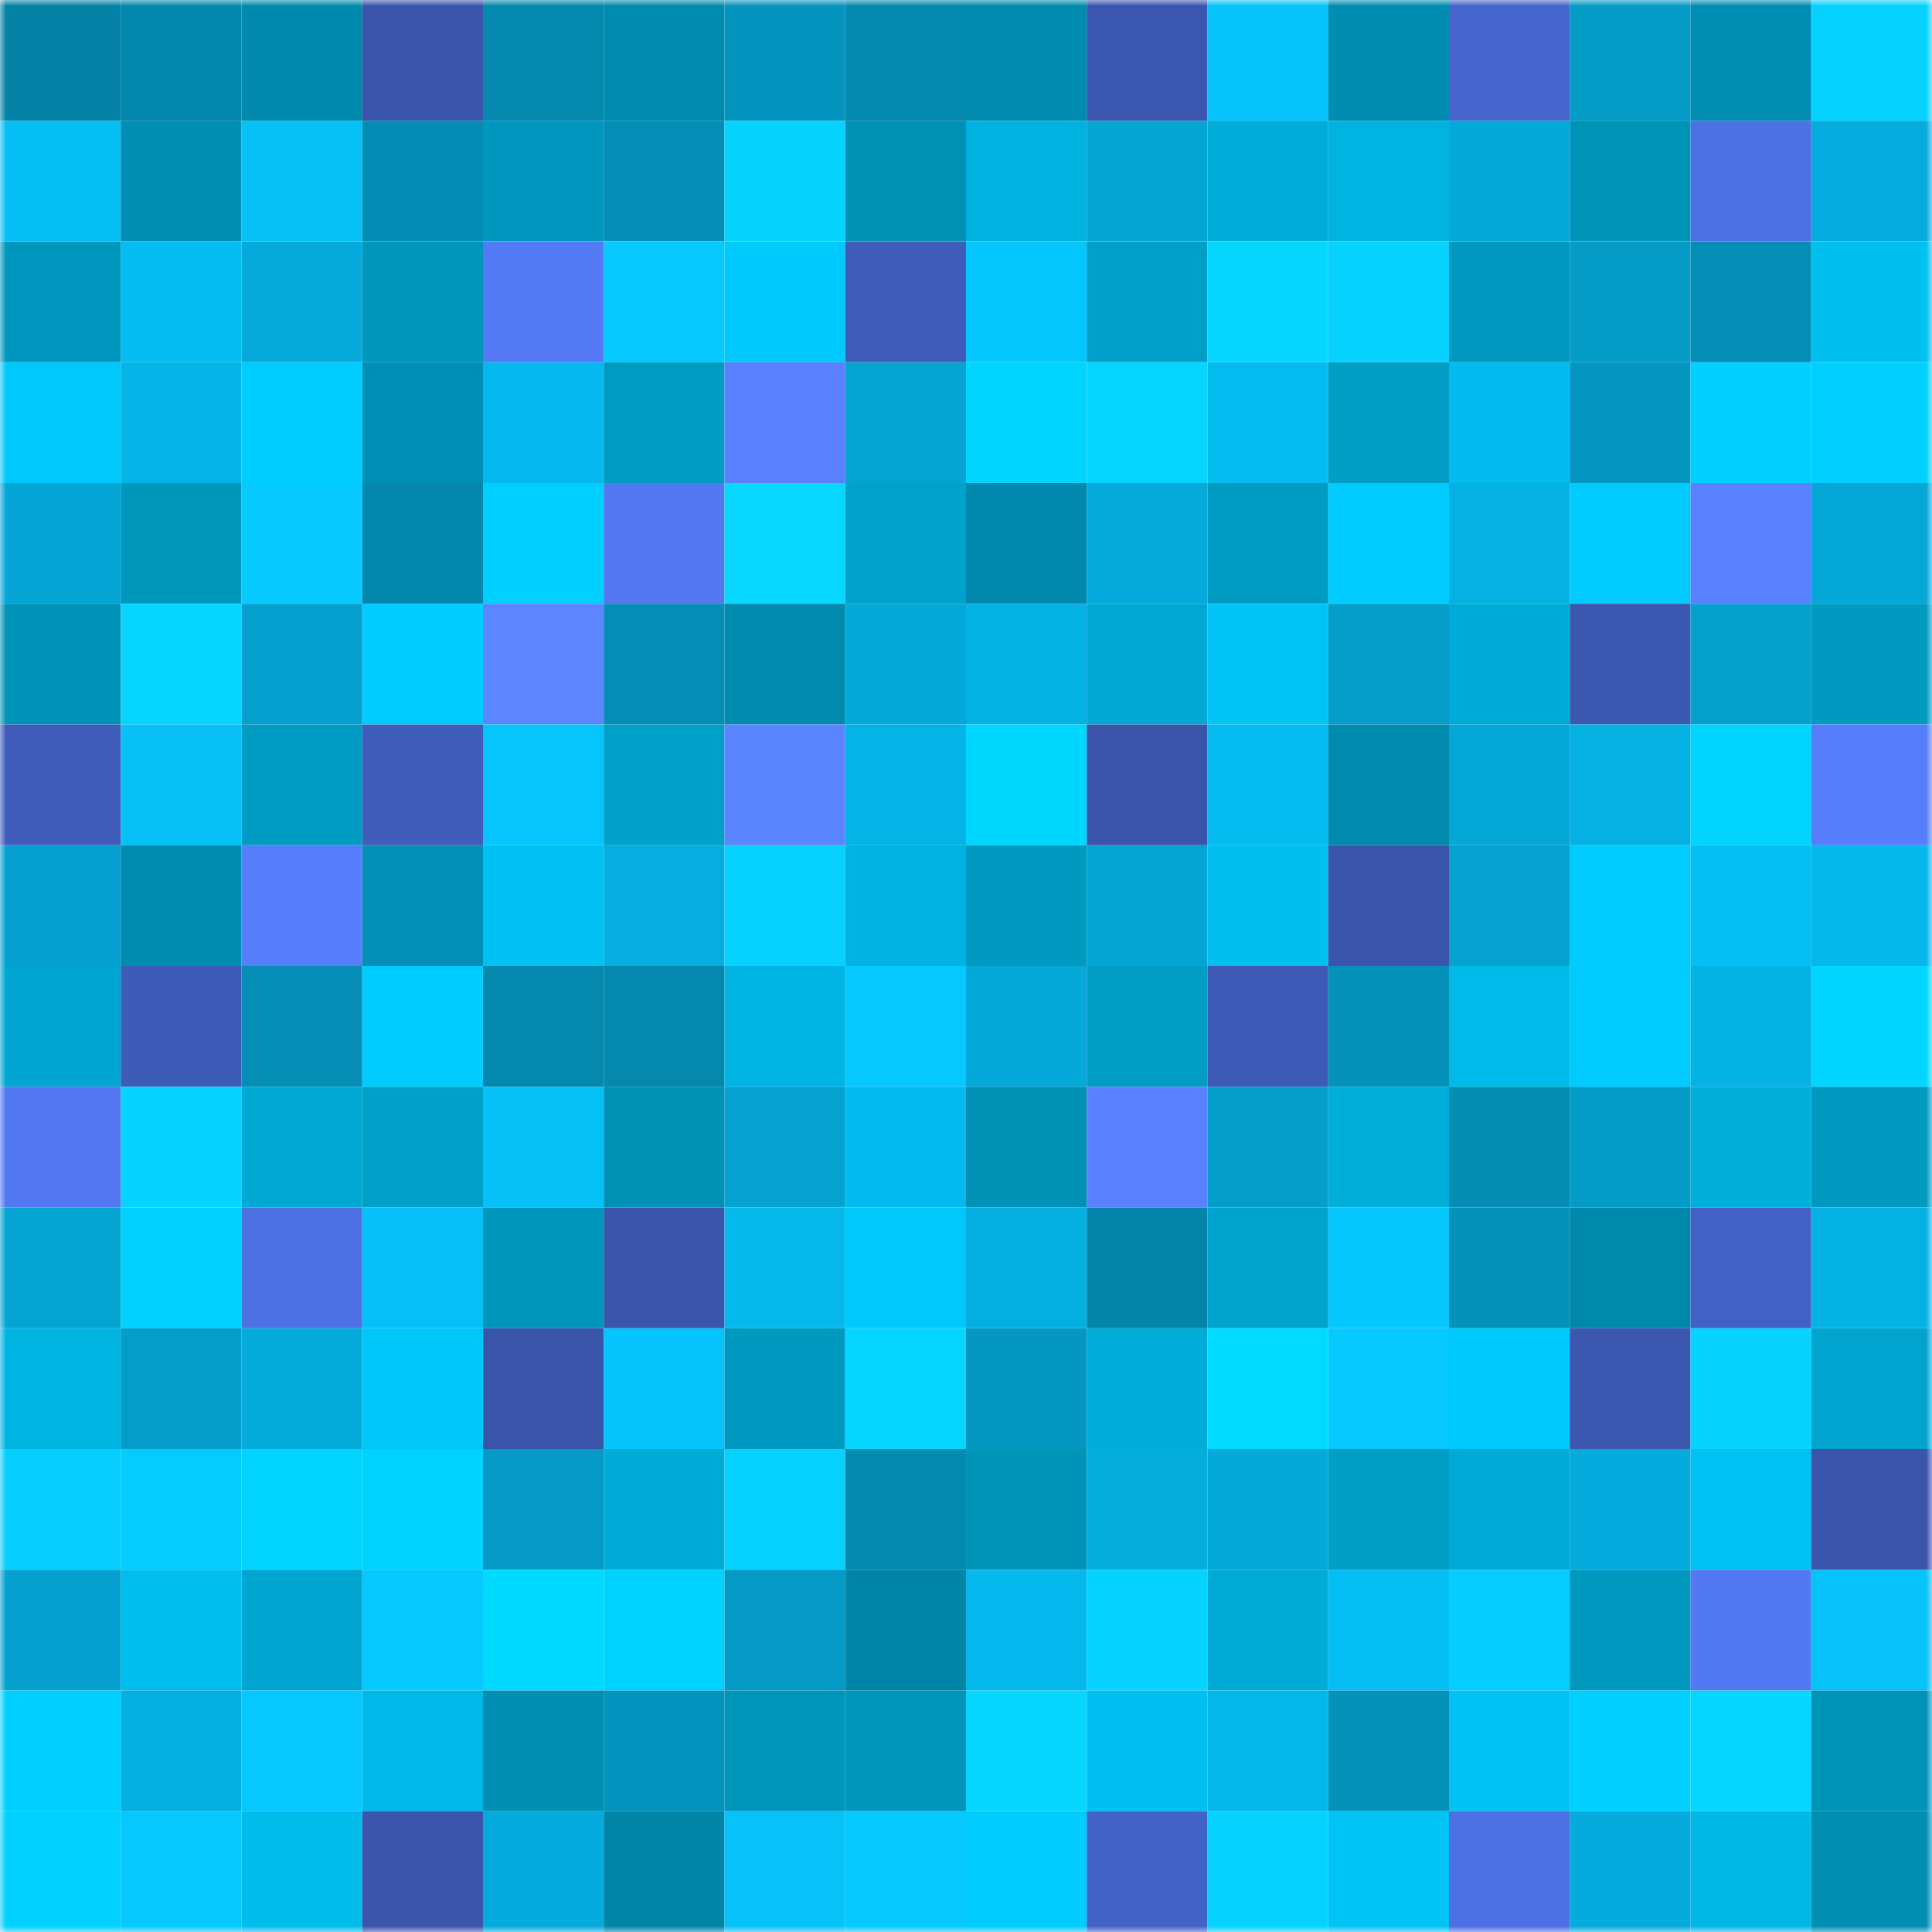 <svg viewBox="0 0 160 160" fill="none" role="img" xmlns="http://www.w3.org/2000/svg" width="240" height="240" name="ens%2Csharka.eth"><mask id="1206057961" mask-type="alpha" maskUnits="userSpaceOnUse" x="0" y="0" width="160" height="160"><rect width="160" height="160" fill="#FFFFFF"></rect></mask><g mask="url(#1206057961)"><rect x="0" y="0" width="10" height="10" fill="#0483a7"></rect><rect x="10" y="0" width="10" height="10" fill="#0487ac"></rect><rect x="20" y="0" width="10" height="10" fill="#0089ac"></rect><rect x="30" y="0" width="10" height="10" fill="#3a55ab"></rect><rect x="40" y="0" width="10" height="10" fill="#0488ae"></rect><rect x="50" y="0" width="10" height="10" fill="#008aad"></rect><rect x="60" y="0" width="10" height="10" fill="#0494be"></rect><rect x="70" y="0" width="10" height="10" fill="#0489af"></rect><rect x="80" y="0" width="10" height="10" fill="#008baf"></rect><rect x="90" y="0" width="10" height="10" fill="#3b56ae"></rect><rect x="100" y="0" width="10" height="10" fill="#06c3fa"></rect><rect x="110" y="0" width="10" height="10" fill="#008cb0"></rect><rect x="120" y="0" width="10" height="10" fill="#4665cd"></rect><rect x="130" y="0" width="10" height="10" fill="#049bc7"></rect><rect x="140" y="0" width="10" height="10" fill="#008db1"></rect><rect x="150" y="0" width="10" height="10" fill="#06d2ff"></rect><rect x="0" y="10" width="10" height="10" fill="#05bff4"></rect><rect x="10" y="10" width="10" height="10" fill="#008eb3"></rect><rect x="20" y="10" width="10" height="10" fill="#06c0f6"></rect><rect x="30" y="10" width="10" height="10" fill="#048db4"></rect><rect x="40" y="10" width="10" height="10" fill="#0097be"></rect><rect x="50" y="10" width="10" height="10" fill="#048db5"></rect><rect x="60" y="10" width="10" height="10" fill="#06d4ff"></rect><rect x="70" y="10" width="10" height="10" fill="#0091b5"></rect><rect x="80" y="10" width="10" height="10" fill="#00b2df"></rect><rect x="90" y="10" width="10" height="10" fill="#05a5d3"></rect><rect x="100" y="10" width="10" height="10" fill="#00acd8"></rect><rect x="110" y="10" width="10" height="10" fill="#00b3e1"></rect><rect x="120" y="10" width="10" height="10" fill="#05a9d8"></rect><rect x="130" y="10" width="10" height="10" fill="#0093b8"></rect><rect x="140" y="10" width="10" height="10" fill="#4d71e3"></rect><rect x="150" y="10" width="10" height="10" fill="#05acdd"></rect><rect x="0" y="20" width="10" height="10" fill="#0097be"></rect><rect x="10" y="20" width="10" height="10" fill="#05bdf2"></rect><rect x="20" y="20" width="10" height="10" fill="#05aada"></rect><rect x="30" y="20" width="10" height="10" fill="#0095bb"></rect><rect x="40" y="20" width="10" height="10" fill="#547af6"></rect><rect x="50" y="20" width="10" height="10" fill="#06c9ff"></rect><rect x="60" y="20" width="10" height="10" fill="#00c9fc"></rect><rect x="70" y="20" width="10" height="10" fill="#405cbb"></rect><rect x="80" y="20" width="10" height="10" fill="#06c6fe"></rect><rect x="90" y="20" width="10" height="10" fill="#009fc8"></rect><rect x="100" y="20" width="10" height="10" fill="#06d7ff"></rect><rect x="110" y="20" width="10" height="10" fill="#06d1ff"></rect><rect x="120" y="20" width="10" height="10" fill="#0098be"></rect><rect x="130" y="20" width="10" height="10" fill="#049bc7"></rect><rect x="140" y="20" width="10" height="10" fill="#048db5"></rect><rect x="150" y="20" width="10" height="10" fill="#00c0f0"></rect><rect x="0" y="30" width="10" height="10" fill="#00c8fb"></rect><rect x="10" y="30" width="10" height="10" fill="#05b5e8"></rect><rect x="20" y="30" width="10" height="10" fill="#00cdff"></rect><rect x="30" y="30" width="10" height="10" fill="#008fb4"></rect><rect x="40" y="30" width="10" height="10" fill="#05b9ee"></rect><rect x="50" y="30" width="10" height="10" fill="#009bc2"></rect><rect x="60" y="30" width="10" height="10" fill="#5981ff"></rect><rect x="70" y="30" width="10" height="10" fill="#05a4d2"></rect><rect x="80" y="30" width="10" height="10" fill="#00d5ff"></rect><rect x="90" y="30" width="10" height="10" fill="#06d6ff"></rect><rect x="100" y="30" width="10" height="10" fill="#05bcf1"></rect><rect x="110" y="30" width="10" height="10" fill="#009dc5"></rect><rect x="120" y="30" width="10" height="10" fill="#05baef"></rect><rect x="130" y="30" width="10" height="10" fill="#0496c0"></rect><rect x="140" y="30" width="10" height="10" fill="#00d0ff"></rect><rect x="150" y="30" width="10" height="10" fill="#00d0ff"></rect><rect x="0" y="40" width="10" height="10" fill="#05a6d5"></rect><rect x="10" y="40" width="10" height="10" fill="#0097bd"></rect><rect x="20" y="40" width="10" height="10" fill="#06c9ff"></rect><rect x="30" y="40" width="10" height="10" fill="#0487ad"></rect><rect x="40" y="40" width="10" height="10" fill="#00ceff"></rect><rect x="50" y="40" width="10" height="10" fill="#5277f1"></rect><rect x="60" y="40" width="10" height="10" fill="#06d8ff"></rect><rect x="70" y="40" width="10" height="10" fill="#00a1ca"></rect><rect x="80" y="40" width="10" height="10" fill="#0089ac"></rect><rect x="90" y="40" width="10" height="10" fill="#05aada"></rect><rect x="100" y="40" width="10" height="10" fill="#009bc3"></rect><rect x="110" y="40" width="10" height="10" fill="#00ccff"></rect><rect x="120" y="40" width="10" height="10" fill="#05b1e3"></rect><rect x="130" y="40" width="10" height="10" fill="#00cafe"></rect><rect x="140" y="40" width="10" height="10" fill="#5981ff"></rect><rect x="150" y="40" width="10" height="10" fill="#05a7d6"></rect><rect x="0" y="50" width="10" height="10" fill="#0092b7"></rect><rect x="10" y="50" width="10" height="10" fill="#06d6ff"></rect><rect x="20" y="50" width="10" height="10" fill="#05a0cd"></rect><rect x="30" y="50" width="10" height="10" fill="#00ccff"></rect><rect x="40" y="50" width="10" height="10" fill="#5c85ff"></rect><rect x="50" y="50" width="10" height="10" fill="#048db5"></rect><rect x="60" y="50" width="10" height="10" fill="#008aad"></rect><rect x="70" y="50" width="10" height="10" fill="#05a9d9"></rect><rect x="80" y="50" width="10" height="10" fill="#05b2e4"></rect><rect x="90" y="50" width="10" height="10" fill="#00a7d2"></rect><rect x="100" y="50" width="10" height="10" fill="#00c4f5"></rect><rect x="110" y="50" width="10" height="10" fill="#059dc9"></rect><rect x="120" y="50" width="10" height="10" fill="#00acd7"></rect><rect x="130" y="50" width="10" height="10" fill="#3c57af"></rect><rect x="140" y="50" width="10" height="10" fill="#059fcc"></rect><rect x="150" y="50" width="10" height="10" fill="#0099c0"></rect><rect x="0" y="60" width="10" height="10" fill="#405cbb"></rect><rect x="10" y="60" width="10" height="10" fill="#06c0f6"></rect><rect x="20" y="60" width="10" height="10" fill="#009bc2"></rect><rect x="30" y="60" width="10" height="10" fill="#405dbc"></rect><rect x="40" y="60" width="10" height="10" fill="#06c5fc"></rect><rect x="50" y="60" width="10" height="10" fill="#00a1c9"></rect><rect x="60" y="60" width="10" height="10" fill="#5b84ff"></rect><rect x="70" y="60" width="10" height="10" fill="#05b4e7"></rect><rect x="80" y="60" width="10" height="10" fill="#00d7ff"></rect><rect x="90" y="60" width="10" height="10" fill="#3a54aa"></rect><rect x="100" y="60" width="10" height="10" fill="#05bbf0"></rect><rect x="110" y="60" width="10" height="10" fill="#008aad"></rect><rect x="120" y="60" width="10" height="10" fill="#05a7d6"></rect><rect x="130" y="60" width="10" height="10" fill="#05b1e3"></rect><rect x="140" y="60" width="10" height="10" fill="#00d4ff"></rect><rect x="150" y="60" width="10" height="10" fill="#567dfc"></rect><rect x="0" y="70" width="10" height="10" fill="#05a0cd"></rect><rect x="10" y="70" width="10" height="10" fill="#008caf"></rect><rect x="20" y="70" width="10" height="10" fill="#567dfc"></rect><rect x="30" y="70" width="10" height="10" fill="#048fb8"></rect><rect x="40" y="70" width="10" height="10" fill="#00c1f2"></rect><rect x="50" y="70" width="10" height="10" fill="#05aedf"></rect><rect x="60" y="70" width="10" height="10" fill="#06d1ff"></rect><rect x="70" y="70" width="10" height="10" fill="#00b2df"></rect><rect x="80" y="70" width="10" height="10" fill="#009ac1"></rect><rect x="90" y="70" width="10" height="10" fill="#05a5d3"></rect><rect x="100" y="70" width="10" height="10" fill="#00c0f0"></rect><rect x="110" y="70" width="10" height="10" fill="#3a55ab"></rect><rect x="120" y="70" width="10" height="10" fill="#05a1cf"></rect><rect x="130" y="70" width="10" height="10" fill="#00cafe"></rect><rect x="140" y="70" width="10" height="10" fill="#05bff4"></rect><rect x="150" y="70" width="10" height="10" fill="#05b7eb"></rect><rect x="0" y="80" width="10" height="10" fill="#00a6d1"></rect><rect x="10" y="80" width="10" height="10" fill="#3f5bb8"></rect><rect x="20" y="80" width="10" height="10" fill="#048eb6"></rect><rect x="30" y="80" width="10" height="10" fill="#00ccff"></rect><rect x="40" y="80" width="10" height="10" fill="#0488ae"></rect><rect x="50" y="80" width="10" height="10" fill="#0488ae"></rect><rect x="60" y="80" width="10" height="10" fill="#00b5e3"></rect><rect x="70" y="80" width="10" height="10" fill="#06caff"></rect><rect x="80" y="80" width="10" height="10" fill="#05a9d9"></rect><rect x="90" y="80" width="10" height="10" fill="#009cc4"></rect><rect x="100" y="80" width="10" height="10" fill="#3e5ab6"></rect><rect x="110" y="80" width="10" height="10" fill="#0492bb"></rect><rect x="120" y="80" width="10" height="10" fill="#00bae9"></rect><rect x="130" y="80" width="10" height="10" fill="#00cafe"></rect><rect x="140" y="80" width="10" height="10" fill="#05b2e4"></rect><rect x="150" y="80" width="10" height="10" fill="#00d6ff"></rect><rect x="0" y="90" width="10" height="10" fill="#5277f1"></rect><rect x="10" y="90" width="10" height="10" fill="#06d3ff"></rect><rect x="20" y="90" width="10" height="10" fill="#00a9d4"></rect><rect x="30" y="90" width="10" height="10" fill="#00a0c8"></rect><rect x="40" y="90" width="10" height="10" fill="#06c0f6"></rect><rect x="50" y="90" width="10" height="10" fill="#0090b4"></rect><rect x="60" y="90" width="10" height="10" fill="#05a2cf"></rect><rect x="70" y="90" width="10" height="10" fill="#05baee"></rect><rect x="80" y="90" width="10" height="10" fill="#0091b5"></rect><rect x="90" y="90" width="10" height="10" fill="#5981ff"></rect><rect x="100" y="90" width="10" height="10" fill="#059eca"></rect><rect x="110" y="90" width="10" height="10" fill="#00aeda"></rect><rect x="120" y="90" width="10" height="10" fill="#048cb3"></rect><rect x="130" y="90" width="10" height="10" fill="#049bc7"></rect><rect x="140" y="90" width="10" height="10" fill="#00aeda"></rect><rect x="150" y="90" width="10" height="10" fill="#0099c0"></rect><rect x="0" y="100" width="10" height="10" fill="#05a4d2"></rect><rect x="10" y="100" width="10" height="10" fill="#00d1ff"></rect><rect x="20" y="100" width="10" height="10" fill="#4d70e2"></rect><rect x="30" y="100" width="10" height="10" fill="#06c1f7"></rect><rect x="40" y="100" width="10" height="10" fill="#0096bc"></rect><rect x="50" y="100" width="10" height="10" fill="#3b55ac"></rect><rect x="60" y="100" width="10" height="10" fill="#05b9ed"></rect><rect x="70" y="100" width="10" height="10" fill="#00c8fb"></rect><rect x="80" y="100" width="10" height="10" fill="#05b0e1"></rect><rect x="90" y="100" width="10" height="10" fill="#0484a9"></rect><rect x="100" y="100" width="10" height="10" fill="#00a3cc"></rect><rect x="110" y="100" width="10" height="10" fill="#06c6fe"></rect><rect x="120" y="100" width="10" height="10" fill="#0492ba"></rect><rect x="130" y="100" width="10" height="10" fill="#0088aa"></rect><rect x="140" y="100" width="10" height="10" fill="#4361c4"></rect><rect x="150" y="100" width="10" height="10" fill="#05b2e4"></rect><rect x="0" y="110" width="10" height="10" fill="#00b4e2"></rect><rect x="10" y="110" width="10" height="10" fill="#049cc8"></rect><rect x="20" y="110" width="10" height="10" fill="#05abdb"></rect><rect x="30" y="110" width="10" height="10" fill="#00c7f9"></rect><rect x="40" y="110" width="10" height="10" fill="#3a54a9"></rect><rect x="50" y="110" width="10" height="10" fill="#06c4fb"></rect><rect x="60" y="110" width="10" height="10" fill="#0099bf"></rect><rect x="70" y="110" width="10" height="10" fill="#06d5ff"></rect><rect x="80" y="110" width="10" height="10" fill="#0497c1"></rect><rect x="90" y="110" width="10" height="10" fill="#00add9"></rect><rect x="100" y="110" width="10" height="10" fill="#00dbff"></rect><rect x="110" y="110" width="10" height="10" fill="#06c9ff"></rect><rect x="120" y="110" width="10" height="10" fill="#00c9fd"></rect><rect x="130" y="110" width="10" height="10" fill="#3c57af"></rect><rect x="140" y="110" width="10" height="10" fill="#06d4ff"></rect><rect x="150" y="110" width="10" height="10" fill="#00a4ce"></rect><rect x="0" y="120" width="10" height="10" fill="#06cfff"></rect><rect x="10" y="120" width="10" height="10" fill="#06cbff"></rect><rect x="20" y="120" width="10" height="10" fill="#00d4ff"></rect><rect x="30" y="120" width="10" height="10" fill="#00d2ff"></rect><rect x="40" y="120" width="10" height="10" fill="#049ac5"></rect><rect x="50" y="120" width="10" height="10" fill="#00acd7"></rect><rect x="60" y="120" width="10" height="10" fill="#06d2ff"></rect><rect x="70" y="120" width="10" height="10" fill="#0489af"></rect><rect x="80" y="120" width="10" height="10" fill="#0094b9"></rect><rect x="90" y="120" width="10" height="10" fill="#05addd"></rect><rect x="100" y="120" width="10" height="10" fill="#05a9d9"></rect><rect x="110" y="120" width="10" height="10" fill="#009dc5"></rect><rect x="120" y="120" width="10" height="10" fill="#00aad6"></rect><rect x="130" y="120" width="10" height="10" fill="#05abdc"></rect><rect x="140" y="120" width="10" height="10" fill="#00c1f3"></rect><rect x="150" y="120" width="10" height="10" fill="#3a54a9"></rect><rect x="0" y="130" width="10" height="10" fill="#05a0cd"></rect><rect x="10" y="130" width="10" height="10" fill="#00beee"></rect><rect x="20" y="130" width="10" height="10" fill="#00a6d0"></rect><rect x="30" y="130" width="10" height="10" fill="#06c9ff"></rect><rect x="40" y="130" width="10" height="10" fill="#00daff"></rect><rect x="50" y="130" width="10" height="10" fill="#00d2ff"></rect><rect x="60" y="130" width="10" height="10" fill="#049ac5"></rect><rect x="70" y="130" width="10" height="10" fill="#0085a7"></rect><rect x="80" y="130" width="10" height="10" fill="#05b9ee"></rect><rect x="90" y="130" width="10" height="10" fill="#06d3ff"></rect><rect x="100" y="130" width="10" height="10" fill="#00abd6"></rect><rect x="110" y="130" width="10" height="10" fill="#05bef3"></rect><rect x="120" y="130" width="10" height="10" fill="#06ccff"></rect><rect x="130" y="130" width="10" height="10" fill="#0098bf"></rect><rect x="140" y="130" width="10" height="10" fill="#5378f3"></rect><rect x="150" y="130" width="10" height="10" fill="#06c2f9"></rect><rect x="0" y="140" width="10" height="10" fill="#00d0ff"></rect><rect x="10" y="140" width="10" height="10" fill="#05b0e1"></rect><rect x="20" y="140" width="10" height="10" fill="#06c8ff"></rect><rect x="30" y="140" width="10" height="10" fill="#00b9e8"></rect><rect x="40" y="140" width="10" height="10" fill="#008eb2"></rect><rect x="50" y="140" width="10" height="10" fill="#0493bc"></rect><rect x="60" y="140" width="10" height="10" fill="#0095bb"></rect><rect x="70" y="140" width="10" height="10" fill="#0096bc"></rect><rect x="80" y="140" width="10" height="10" fill="#06d7ff"></rect><rect x="90" y="140" width="10" height="10" fill="#00c0f1"></rect><rect x="100" y="140" width="10" height="10" fill="#05b6e9"></rect><rect x="110" y="140" width="10" height="10" fill="#0492bb"></rect><rect x="120" y="140" width="10" height="10" fill="#00c3f4"></rect><rect x="130" y="140" width="10" height="10" fill="#00d0ff"></rect><rect x="140" y="140" width="10" height="10" fill="#06d6ff"></rect><rect x="150" y="140" width="10" height="10" fill="#0093b9"></rect><rect x="0" y="150" width="10" height="10" fill="#00d1ff"></rect><rect x="10" y="150" width="10" height="10" fill="#06c8ff"></rect><rect x="20" y="150" width="10" height="10" fill="#00bceb"></rect><rect x="30" y="150" width="10" height="10" fill="#3a55ab"></rect><rect x="40" y="150" width="10" height="10" fill="#05abdc"></rect><rect x="50" y="150" width="10" height="10" fill="#0085a7"></rect><rect x="60" y="150" width="10" height="10" fill="#06c2f9"></rect><rect x="70" y="150" width="10" height="10" fill="#06caff"></rect><rect x="80" y="150" width="10" height="10" fill="#00cbfe"></rect><rect x="90" y="150" width="10" height="10" fill="#4362c6"></rect><rect x="100" y="150" width="10" height="10" fill="#06d2ff"></rect><rect x="110" y="150" width="10" height="10" fill="#00c4f6"></rect><rect x="120" y="150" width="10" height="10" fill="#4d70e2"></rect><rect x="130" y="150" width="10" height="10" fill="#05abdc"></rect><rect x="140" y="150" width="10" height="10" fill="#00b7e5"></rect><rect x="150" y="150" width="10" height="10" fill="#008eb2"></rect></g></svg>